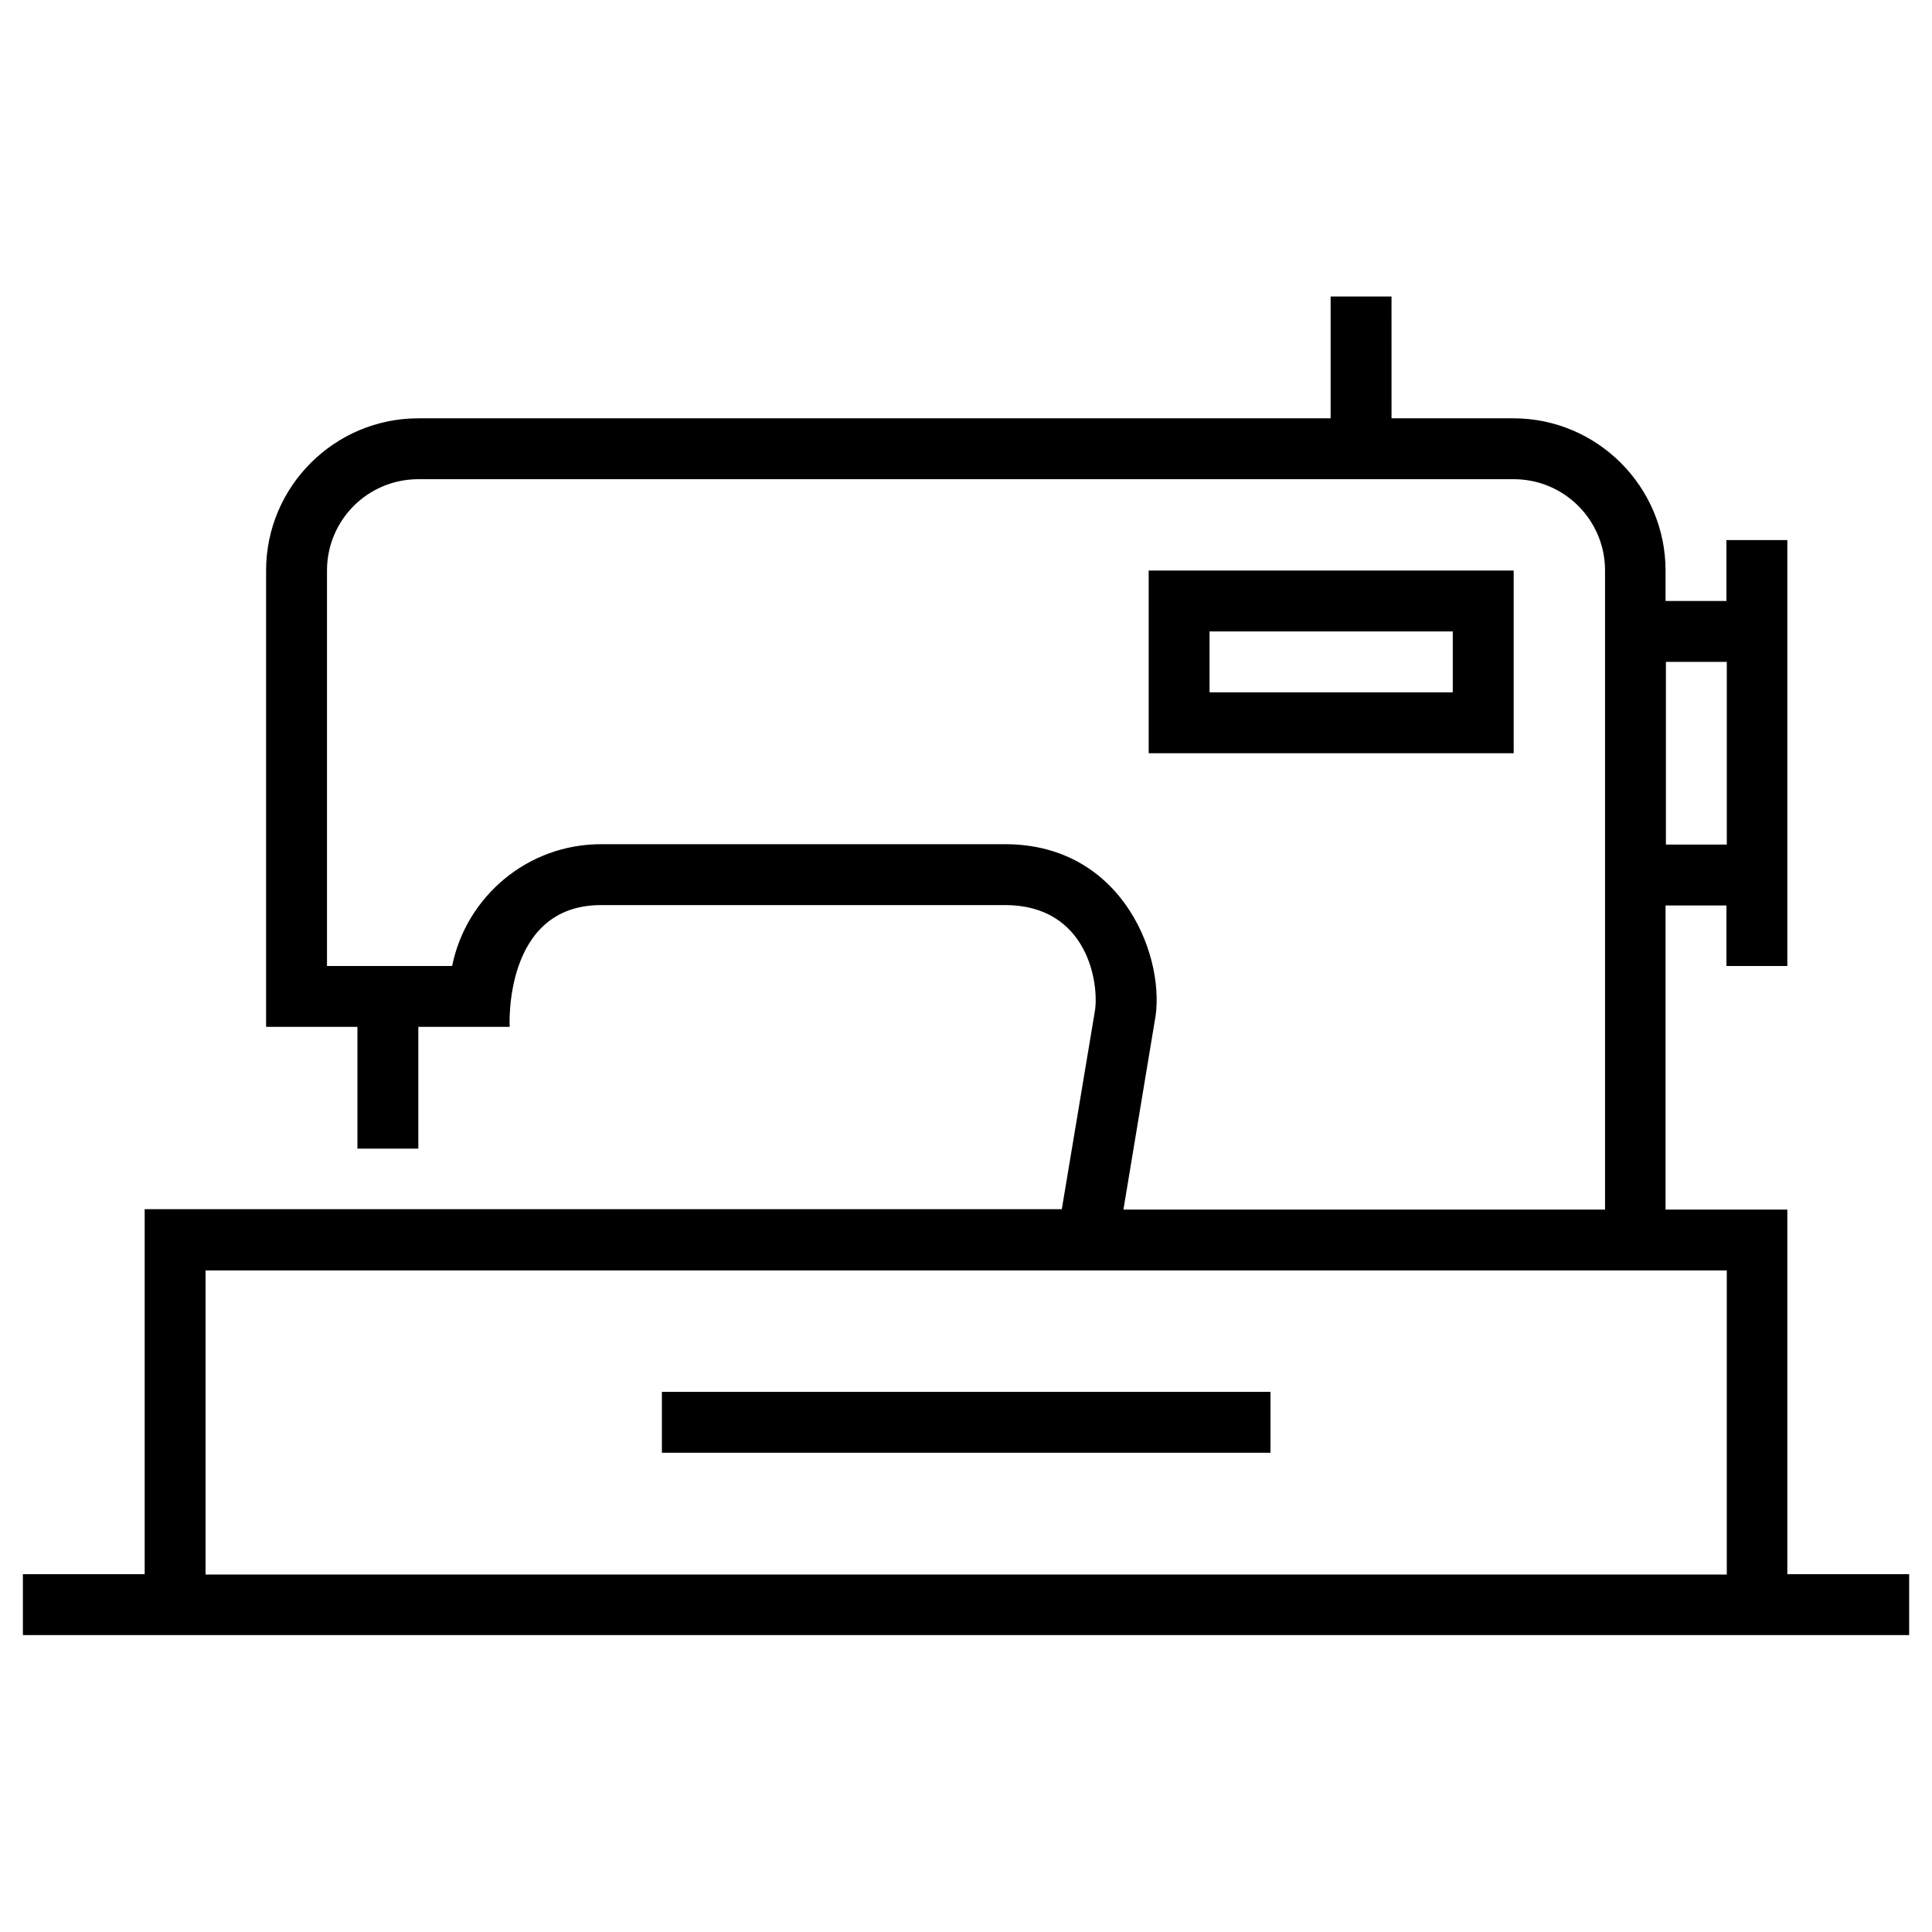 <?xml version="1.0" encoding="UTF-8"?>
<!-- Uploaded to: SVG Repo, www.svgrepo.com, Generator: SVG Repo Mixer Tools -->
<svg fill="#000000" width="800px" height="800px" version="1.1" viewBox="144 144 512 512" xmlns="http://www.w3.org/2000/svg">
 <g>
  <path d="m617.66 561.28v-96.727h-32.273v-80.59h16.137v16.039h16.137v-112.87h-16.137v16.137h-16.137v-8.07c0-22.238-18.105-40.344-40.344-40.344h-32.273l-0.004-32.273h-16.137v32.273l-241.77 0.004c-22.238 0-40.344 18.105-40.344 40.344v120.93h24.207v32.273h16.137v-32.273h24.207s-1.77-32.273 24.207-32.273h107.06c22.141 0 24.992 21.156 23.812 28.141l-8.758 52.449-243.05-0.004v96.727l-32.273 0.004v16.137h499.88v-16.137h-32.277zm-32.176-241.87h16.137v48.414h-16.137zm-175.15 48.312h-107.06c-19.484 0-35.719 13.875-39.457 32.273l-33.16 0.004v-104.8c0-13.383 10.824-24.207 24.207-24.207h290.28c13.383 0 24.207 10.824 24.207 24.207v169.35h-127.63l8.266-49.789c3.25-15.945-7.773-47.039-39.652-47.039zm191.19 193.55h-403.05v-80.59h403.14v80.59z"/>
  <path d="m545.14 295.2h-96.727v48.414h96.727zm-16.141 32.273h-64.453v-16.137h64.453z"/>
  <path d="m319.41 512.86h161.28v16.137h-161.28z"/>
 </g>
</svg>